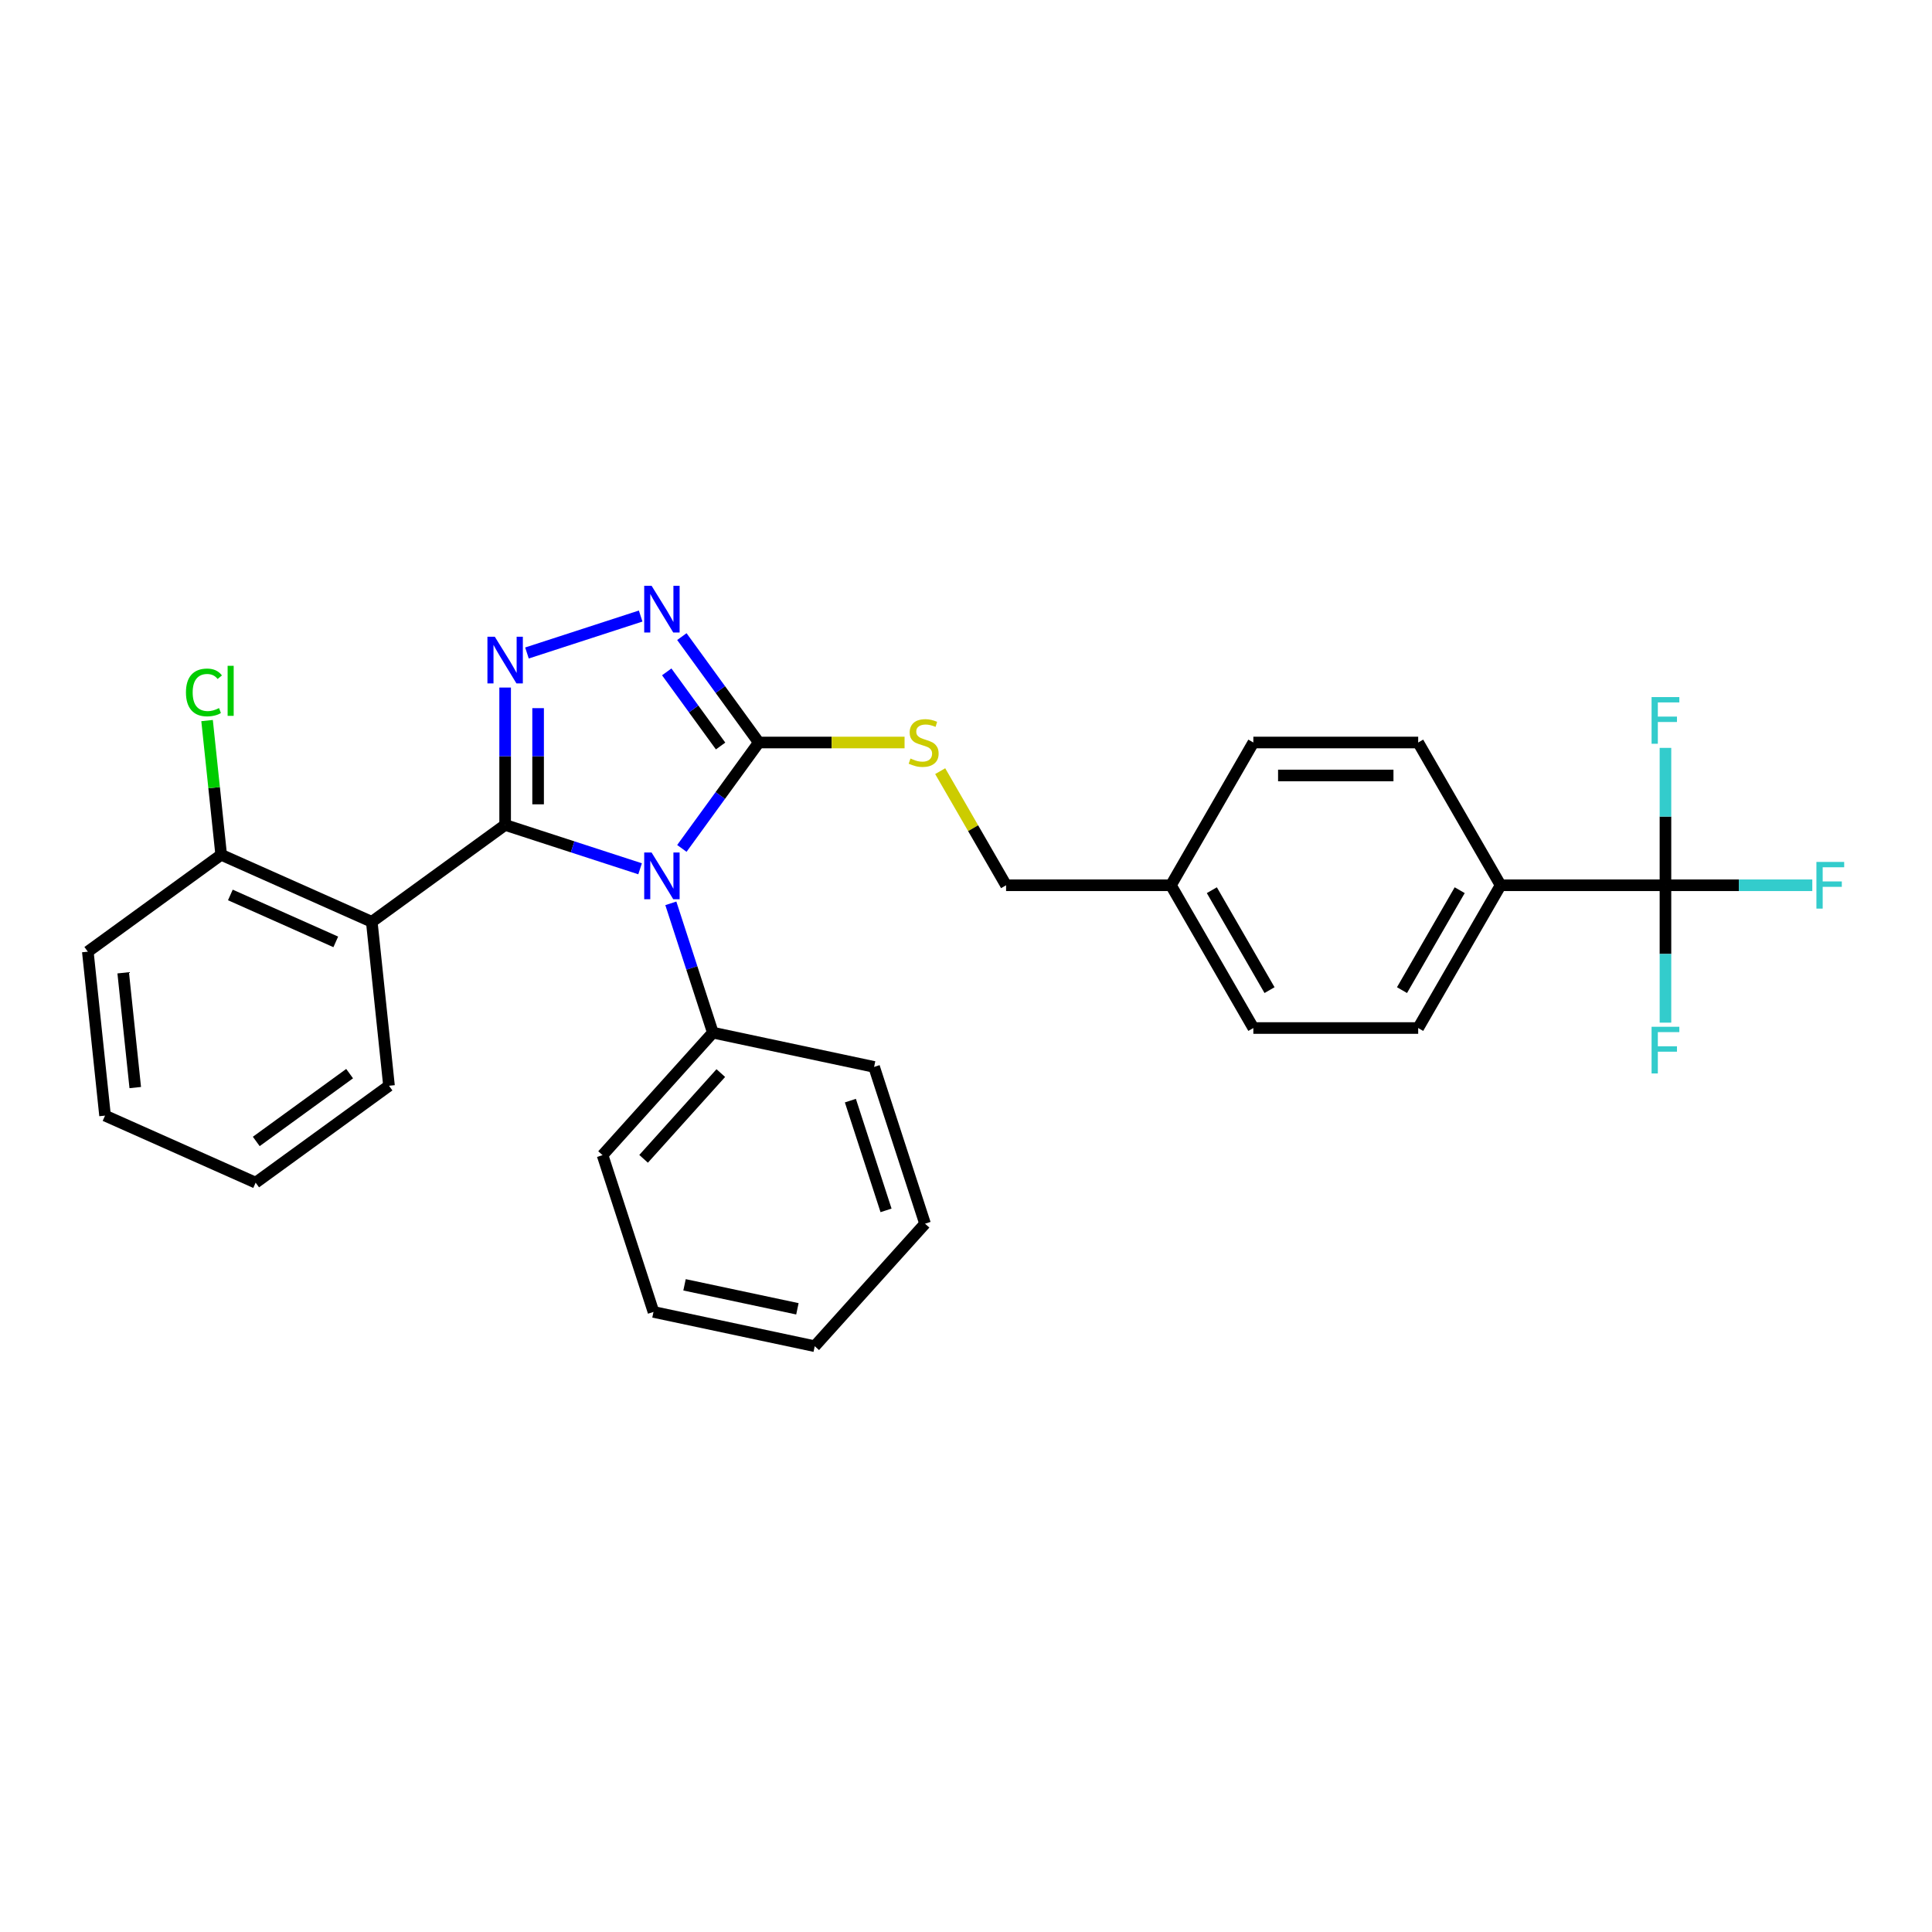 <?xml version='1.0' encoding='iso-8859-1'?>
<svg version='1.1' baseProfile='full'
              xmlns='http://www.w3.org/2000/svg'
                      xmlns:rdkit='http://www.rdkit.org/xml'
                      xmlns:xlink='http://www.w3.org/1999/xlink'
                  xml:space='preserve'
width='1000px' height='1000px' viewBox='0 0 1000 1000'>
<!-- END OF HEADER -->
<rect style='opacity:1.0;fill:#FFFFFF;stroke:none' width='1000' height='1000' x='0' y='0'> </rect>
<path class='bond-0' d='M 261.458,426.981 L 296.383,438.329' style='fill:none;fill-rule:evenodd;stroke:#000000;stroke-width:6px;stroke-linecap:butt;stroke-linejoin:miter;stroke-opacity:1' />
<path class='bond-0' d='M 296.383,438.329 L 331.309,449.677' style='fill:none;fill-rule:evenodd;stroke:#0000FF;stroke-width:6px;stroke-linecap:butt;stroke-linejoin:miter;stroke-opacity:1' />
<path class='bond-1' d='M 261.458,426.981 L 261.458,391.427' style='fill:none;fill-rule:evenodd;stroke:#000000;stroke-width:6px;stroke-linecap:butt;stroke-linejoin:miter;stroke-opacity:1' />
<path class='bond-1' d='M 261.458,391.427 L 261.458,355.873' style='fill:none;fill-rule:evenodd;stroke:#0000FF;stroke-width:6px;stroke-linecap:butt;stroke-linejoin:miter;stroke-opacity:1' />
<path class='bond-1' d='M 278.523,416.315 L 278.523,391.427' style='fill:none;fill-rule:evenodd;stroke:#000000;stroke-width:6px;stroke-linecap:butt;stroke-linejoin:miter;stroke-opacity:1' />
<path class='bond-1' d='M 278.523,391.427 L 278.523,366.539' style='fill:none;fill-rule:evenodd;stroke:#0000FF;stroke-width:6px;stroke-linecap:butt;stroke-linejoin:miter;stroke-opacity:1' />
<path class='bond-4' d='M 261.458,426.981 L 192.43,477.133' style='fill:none;fill-rule:evenodd;stroke:#000000;stroke-width:6px;stroke-linecap:butt;stroke-linejoin:miter;stroke-opacity:1' />
<path class='bond-2' d='M 352.933,439.133 L 372.846,411.726' style='fill:none;fill-rule:evenodd;stroke:#0000FF;stroke-width:6px;stroke-linecap:butt;stroke-linejoin:miter;stroke-opacity:1' />
<path class='bond-2' d='M 372.846,411.726 L 392.758,384.32' style='fill:none;fill-rule:evenodd;stroke:#000000;stroke-width:6px;stroke-linecap:butt;stroke-linejoin:miter;stroke-opacity:1' />
<path class='bond-7' d='M 347.224,467.563 L 358.098,501.029' style='fill:none;fill-rule:evenodd;stroke:#0000FF;stroke-width:6px;stroke-linecap:butt;stroke-linejoin:miter;stroke-opacity:1' />
<path class='bond-7' d='M 358.098,501.029 L 368.972,534.495' style='fill:none;fill-rule:evenodd;stroke:#000000;stroke-width:6px;stroke-linecap:butt;stroke-linejoin:miter;stroke-opacity:1' />
<path class='bond-3' d='M 272.755,337.987 L 331.606,318.865' style='fill:none;fill-rule:evenodd;stroke:#0000FF;stroke-width:6px;stroke-linecap:butt;stroke-linejoin:miter;stroke-opacity:1' />
<path class='bond-6' d='M 392.758,384.32 L 430.479,384.32' style='fill:none;fill-rule:evenodd;stroke:#000000;stroke-width:6px;stroke-linecap:butt;stroke-linejoin:miter;stroke-opacity:1' />
<path class='bond-6' d='M 430.479,384.32 L 468.201,384.32' style='fill:none;fill-rule:evenodd;stroke:#CCCC00;stroke-width:6px;stroke-linecap:butt;stroke-linejoin:miter;stroke-opacity:1' />
<path class='bond-29' d='M 392.758,384.32 L 372.846,356.913' style='fill:none;fill-rule:evenodd;stroke:#000000;stroke-width:6px;stroke-linecap:butt;stroke-linejoin:miter;stroke-opacity:1' />
<path class='bond-29' d='M 372.846,356.913 L 352.933,329.506' style='fill:none;fill-rule:evenodd;stroke:#0000FF;stroke-width:6px;stroke-linecap:butt;stroke-linejoin:miter;stroke-opacity:1' />
<path class='bond-29' d='M 372.978,386.128 L 359.04,366.943' style='fill:none;fill-rule:evenodd;stroke:#000000;stroke-width:6px;stroke-linecap:butt;stroke-linejoin:miter;stroke-opacity:1' />
<path class='bond-29' d='M 359.04,366.943 L 345.101,347.759' style='fill:none;fill-rule:evenodd;stroke:#0000FF;stroke-width:6px;stroke-linecap:butt;stroke-linejoin:miter;stroke-opacity:1' />
<path class='bond-9' d='M 192.43,477.133 L 114.483,442.429' style='fill:none;fill-rule:evenodd;stroke:#000000;stroke-width:6px;stroke-linecap:butt;stroke-linejoin:miter;stroke-opacity:1' />
<path class='bond-9' d='M 173.797,487.517 L 119.234,463.224' style='fill:none;fill-rule:evenodd;stroke:#000000;stroke-width:6px;stroke-linecap:butt;stroke-linejoin:miter;stroke-opacity:1' />
<path class='bond-18' d='M 192.43,477.133 L 201.349,561.99' style='fill:none;fill-rule:evenodd;stroke:#000000;stroke-width:6px;stroke-linecap:butt;stroke-linejoin:miter;stroke-opacity:1' />
<path class='bond-5' d='M 862.038,458.212 L 776.714,458.212' style='fill:none;fill-rule:evenodd;stroke:#000000;stroke-width:6px;stroke-linecap:butt;stroke-linejoin:miter;stroke-opacity:1' />
<path class='bond-10' d='M 862.038,458.212 L 900.041,458.212' style='fill:none;fill-rule:evenodd;stroke:#000000;stroke-width:6px;stroke-linecap:butt;stroke-linejoin:miter;stroke-opacity:1' />
<path class='bond-10' d='M 900.041,458.212 L 938.044,458.212' style='fill:none;fill-rule:evenodd;stroke:#33CCCC;stroke-width:6px;stroke-linecap:butt;stroke-linejoin:miter;stroke-opacity:1' />
<path class='bond-11' d='M 862.038,458.212 L 862.038,493.766' style='fill:none;fill-rule:evenodd;stroke:#000000;stroke-width:6px;stroke-linecap:butt;stroke-linejoin:miter;stroke-opacity:1' />
<path class='bond-11' d='M 862.038,493.766 L 862.038,529.321' style='fill:none;fill-rule:evenodd;stroke:#33CCCC;stroke-width:6px;stroke-linecap:butt;stroke-linejoin:miter;stroke-opacity:1' />
<path class='bond-12' d='M 862.038,458.212 L 862.038,422.658' style='fill:none;fill-rule:evenodd;stroke:#000000;stroke-width:6px;stroke-linecap:butt;stroke-linejoin:miter;stroke-opacity:1' />
<path class='bond-12' d='M 862.038,422.658 L 862.038,387.103' style='fill:none;fill-rule:evenodd;stroke:#33CCCC;stroke-width:6px;stroke-linecap:butt;stroke-linejoin:miter;stroke-opacity:1' />
<path class='bond-15' d='M 486.643,399.149 L 503.693,428.68' style='fill:none;fill-rule:evenodd;stroke:#CCCC00;stroke-width:6px;stroke-linecap:butt;stroke-linejoin:miter;stroke-opacity:1' />
<path class='bond-15' d='M 503.693,428.68 L 520.743,458.212' style='fill:none;fill-rule:evenodd;stroke:#000000;stroke-width:6px;stroke-linecap:butt;stroke-linejoin:miter;stroke-opacity:1' />
<path class='bond-21' d='M 368.972,534.495 L 311.879,597.903' style='fill:none;fill-rule:evenodd;stroke:#000000;stroke-width:6px;stroke-linecap:butt;stroke-linejoin:miter;stroke-opacity:1' />
<path class='bond-21' d='M 373.09,555.425 L 333.125,599.811' style='fill:none;fill-rule:evenodd;stroke:#000000;stroke-width:6px;stroke-linecap:butt;stroke-linejoin:miter;stroke-opacity:1' />
<path class='bond-22' d='M 368.972,534.495 L 452.431,552.235' style='fill:none;fill-rule:evenodd;stroke:#000000;stroke-width:6px;stroke-linecap:butt;stroke-linejoin:miter;stroke-opacity:1' />
<path class='bond-8' d='M 776.714,458.212 L 734.052,532.104' style='fill:none;fill-rule:evenodd;stroke:#000000;stroke-width:6px;stroke-linecap:butt;stroke-linejoin:miter;stroke-opacity:1' />
<path class='bond-8' d='M 755.536,460.763 L 725.673,512.488' style='fill:none;fill-rule:evenodd;stroke:#000000;stroke-width:6px;stroke-linecap:butt;stroke-linejoin:miter;stroke-opacity:1' />
<path class='bond-32' d='M 776.714,458.212 L 734.052,384.32' style='fill:none;fill-rule:evenodd;stroke:#000000;stroke-width:6px;stroke-linecap:butt;stroke-linejoin:miter;stroke-opacity:1' />
<path class='bond-16' d='M 114.483,442.429 L 110.832,407.697' style='fill:none;fill-rule:evenodd;stroke:#000000;stroke-width:6px;stroke-linecap:butt;stroke-linejoin:miter;stroke-opacity:1' />
<path class='bond-16' d='M 110.832,407.697 L 107.182,372.965' style='fill:none;fill-rule:evenodd;stroke:#00CC00;stroke-width:6px;stroke-linecap:butt;stroke-linejoin:miter;stroke-opacity:1' />
<path class='bond-23' d='M 114.483,442.429 L 45.455,492.581' style='fill:none;fill-rule:evenodd;stroke:#000000;stroke-width:6px;stroke-linecap:butt;stroke-linejoin:miter;stroke-opacity:1' />
<path class='bond-13' d='M 734.052,532.104 L 648.729,532.104' style='fill:none;fill-rule:evenodd;stroke:#000000;stroke-width:6px;stroke-linecap:butt;stroke-linejoin:miter;stroke-opacity:1' />
<path class='bond-14' d='M 734.052,384.32 L 648.729,384.32' style='fill:none;fill-rule:evenodd;stroke:#000000;stroke-width:6px;stroke-linecap:butt;stroke-linejoin:miter;stroke-opacity:1' />
<path class='bond-14' d='M 721.254,401.384 L 661.527,401.384' style='fill:none;fill-rule:evenodd;stroke:#000000;stroke-width:6px;stroke-linecap:butt;stroke-linejoin:miter;stroke-opacity:1' />
<path class='bond-17' d='M 520.743,458.212 L 606.067,458.212' style='fill:none;fill-rule:evenodd;stroke:#000000;stroke-width:6px;stroke-linecap:butt;stroke-linejoin:miter;stroke-opacity:1' />
<path class='bond-19' d='M 606.067,458.212 L 648.729,384.32' style='fill:none;fill-rule:evenodd;stroke:#000000;stroke-width:6px;stroke-linecap:butt;stroke-linejoin:miter;stroke-opacity:1' />
<path class='bond-20' d='M 606.067,458.212 L 648.729,532.104' style='fill:none;fill-rule:evenodd;stroke:#000000;stroke-width:6px;stroke-linecap:butt;stroke-linejoin:miter;stroke-opacity:1' />
<path class='bond-20' d='M 627.244,460.763 L 657.108,512.488' style='fill:none;fill-rule:evenodd;stroke:#000000;stroke-width:6px;stroke-linecap:butt;stroke-linejoin:miter;stroke-opacity:1' />
<path class='bond-24' d='M 201.349,561.99 L 132.32,612.141' style='fill:none;fill-rule:evenodd;stroke:#000000;stroke-width:6px;stroke-linecap:butt;stroke-linejoin:miter;stroke-opacity:1' />
<path class='bond-24' d='M 180.964,555.707 L 132.644,590.813' style='fill:none;fill-rule:evenodd;stroke:#000000;stroke-width:6px;stroke-linecap:butt;stroke-linejoin:miter;stroke-opacity:1' />
<path class='bond-25' d='M 311.879,597.903 L 338.246,679.051' style='fill:none;fill-rule:evenodd;stroke:#000000;stroke-width:6px;stroke-linecap:butt;stroke-linejoin:miter;stroke-opacity:1' />
<path class='bond-27' d='M 452.431,552.235 L 478.798,633.383' style='fill:none;fill-rule:evenodd;stroke:#000000;stroke-width:6px;stroke-linecap:butt;stroke-linejoin:miter;stroke-opacity:1' />
<path class='bond-27' d='M 440.157,569.681 L 458.613,626.484' style='fill:none;fill-rule:evenodd;stroke:#000000;stroke-width:6px;stroke-linecap:butt;stroke-linejoin:miter;stroke-opacity:1' />
<path class='bond-30' d='M 45.455,492.581 L 54.373,577.437' style='fill:none;fill-rule:evenodd;stroke:#000000;stroke-width:6px;stroke-linecap:butt;stroke-linejoin:miter;stroke-opacity:1' />
<path class='bond-30' d='M 63.764,503.526 L 70.007,562.925' style='fill:none;fill-rule:evenodd;stroke:#000000;stroke-width:6px;stroke-linecap:butt;stroke-linejoin:miter;stroke-opacity:1' />
<path class='bond-26' d='M 132.32,612.141 L 54.373,577.437' style='fill:none;fill-rule:evenodd;stroke:#000000;stroke-width:6px;stroke-linecap:butt;stroke-linejoin:miter;stroke-opacity:1' />
<path class='bond-31' d='M 338.246,679.051 L 421.705,696.791' style='fill:none;fill-rule:evenodd;stroke:#000000;stroke-width:6px;stroke-linecap:butt;stroke-linejoin:miter;stroke-opacity:1' />
<path class='bond-31' d='M 354.313,665.02 L 412.734,677.438' style='fill:none;fill-rule:evenodd;stroke:#000000;stroke-width:6px;stroke-linecap:butt;stroke-linejoin:miter;stroke-opacity:1' />
<path class='bond-28' d='M 478.798,633.383 L 421.705,696.791' style='fill:none;fill-rule:evenodd;stroke:#000000;stroke-width:6px;stroke-linecap:butt;stroke-linejoin:miter;stroke-opacity:1' />
<path  class='atom-1' d='M 337.264 441.266
L 345.182 454.065
Q 345.967 455.327, 347.23 457.614
Q 348.493 459.901, 348.561 460.037
L 348.561 441.266
L 351.769 441.266
L 351.769 465.43
L 348.459 465.43
L 339.961 451.437
Q 338.971 449.798, 337.913 447.921
Q 336.889 446.044, 336.582 445.464
L 336.582 465.43
L 333.442 465.43
L 333.442 441.266
L 337.264 441.266
' fill='#0000FF'/>
<path  class='atom-2' d='M 256.117 329.576
L 264.035 342.374
Q 264.82 343.637, 266.083 345.924
Q 267.345 348.211, 267.414 348.347
L 267.414 329.576
L 270.622 329.576
L 270.622 353.74
L 267.311 353.74
L 258.813 339.746
Q 257.823 338.108, 256.765 336.231
Q 255.741 334.354, 255.434 333.774
L 255.434 353.74
L 252.294 353.74
L 252.294 329.576
L 256.117 329.576
' fill='#0000FF'/>
<path  class='atom-4' d='M 337.264 303.209
L 345.182 316.008
Q 345.967 317.271, 347.23 319.557
Q 348.493 321.844, 348.561 321.981
L 348.561 303.209
L 351.769 303.209
L 351.769 327.373
L 348.459 327.373
L 339.961 313.38
Q 338.971 311.742, 337.913 309.865
Q 336.889 307.988, 336.582 307.407
L 336.582 327.373
L 333.442 327.373
L 333.442 303.209
L 337.264 303.209
' fill='#0000FF'/>
<path  class='atom-7' d='M 471.255 392.613
Q 471.528 392.715, 472.655 393.193
Q 473.781 393.671, 475.01 393.978
Q 476.272 394.251, 477.501 394.251
Q 479.788 394.251, 481.119 393.159
Q 482.45 392.033, 482.45 390.087
Q 482.45 388.756, 481.767 387.937
Q 481.119 387.118, 480.095 386.674
Q 479.071 386.231, 477.365 385.719
Q 475.214 385.07, 473.917 384.456
Q 472.655 383.842, 471.733 382.545
Q 470.846 381.248, 470.846 379.064
Q 470.846 376.026, 472.894 374.149
Q 474.975 372.272, 479.071 372.272
Q 481.87 372.272, 485.044 373.603
L 484.259 376.231
Q 481.358 375.036, 479.173 375.036
Q 476.818 375.036, 475.522 376.026
Q 474.225 376.982, 474.259 378.654
Q 474.259 379.951, 474.907 380.736
Q 475.59 381.521, 476.545 381.965
Q 477.535 382.408, 479.173 382.92
Q 481.358 383.603, 482.655 384.285
Q 483.952 384.968, 484.873 386.367
Q 485.829 387.732, 485.829 390.087
Q 485.829 393.432, 483.576 395.241
Q 481.358 397.016, 477.638 397.016
Q 475.487 397.016, 473.849 396.538
Q 472.245 396.094, 470.334 395.309
L 471.255 392.613
' fill='#CCCC00'/>
<path  class='atom-11' d='M 940.177 446.13
L 954.545 446.13
L 954.545 448.895
L 943.419 448.895
L 943.419 456.232
L 953.317 456.232
L 953.317 459.031
L 943.419 459.031
L 943.419 470.294
L 940.177 470.294
L 940.177 446.13
' fill='#33CCCC'/>
<path  class='atom-12' d='M 854.853 531.454
L 869.222 531.454
L 869.222 534.218
L 858.096 534.218
L 858.096 541.556
L 867.993 541.556
L 867.993 544.355
L 858.096 544.355
L 858.096 555.617
L 854.853 555.617
L 854.853 531.454
' fill='#33CCCC'/>
<path  class='atom-13' d='M 854.853 360.807
L 869.222 360.807
L 869.222 363.571
L 858.096 363.571
L 858.096 370.909
L 867.993 370.909
L 867.993 373.707
L 858.096 373.707
L 858.096 384.97
L 854.853 384.97
L 854.853 360.807
' fill='#33CCCC'/>
<path  class='atom-17' d='M 96.247 358.409
Q 96.247 352.402, 99.045 349.262
Q 101.878 346.088, 107.236 346.088
Q 112.219 346.088, 114.881 349.604
L 112.629 351.447
Q 110.683 348.887, 107.236 348.887
Q 103.585 348.887, 101.639 351.344
Q 99.728 353.767, 99.728 358.409
Q 99.728 363.187, 101.707 365.644
Q 103.721 368.102, 107.612 368.102
Q 110.274 368.102, 113.38 366.498
L 114.335 369.057
Q 113.073 369.877, 111.161 370.354
Q 109.25 370.832, 107.134 370.832
Q 101.878 370.832, 99.045 367.624
Q 96.247 364.416, 96.247 358.409
' fill='#00CC00'/>
<path  class='atom-17' d='M 117.817 344.621
L 120.956 344.621
L 120.956 370.525
L 117.817 370.525
L 117.817 344.621
' fill='#00CC00'/>
</svg>
